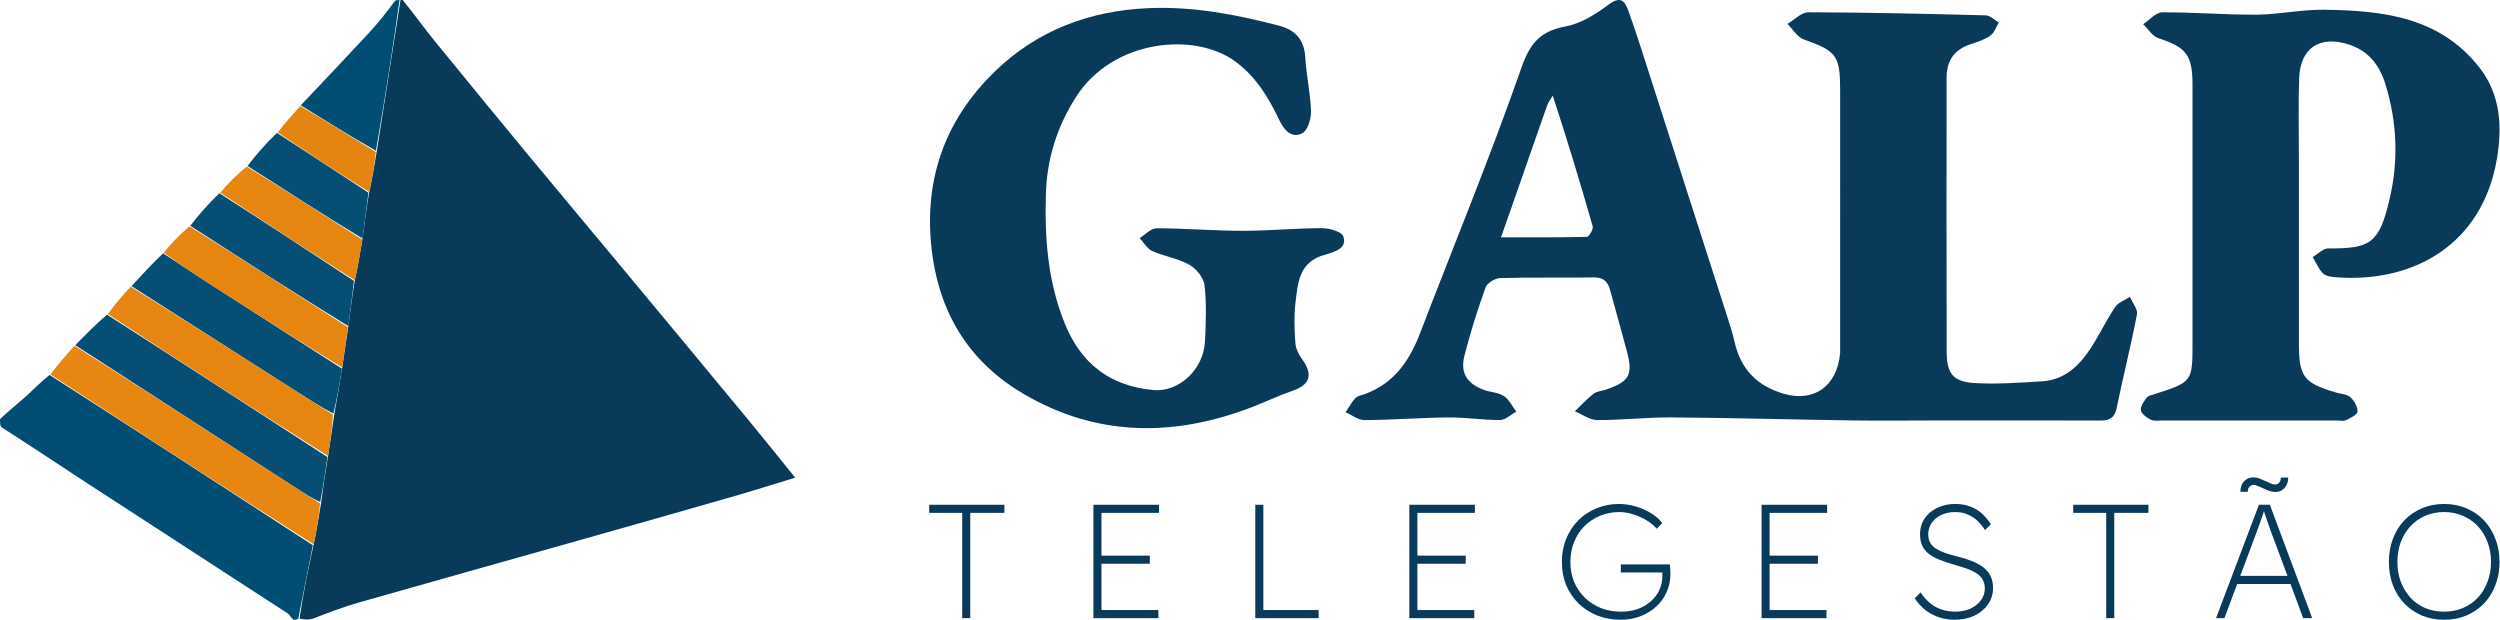 <svg width="597" height="148" viewBox="0 0 597 148" fill="none" xmlns="http://www.w3.org/2000/svg">
<path d="M229.776 147.613V122.471H221.891V120.537H239.855V122.471H231.7V147.613H229.776Z" fill="#093A5A"/>
<path d="M261.111 147.613V120.537H276.767V122.471H263.034V145.679H276.613V147.613H261.111ZM262.034 134.617V132.683H274.574V134.617H262.034Z" fill="#093A5A"/>
<path d="M299.768 147.613V120.537H301.691V145.679H314.885V147.613H299.768Z" fill="#093A5A"/>
<path d="M336.547 147.613V120.537H352.202V122.471H338.47V145.679H352.049V147.613H336.547ZM337.47 134.617V132.683H350.01V134.617H337.47Z" fill="#093A5A"/>
<path d="M387.013 148C385.013 148 383.153 147.665 381.435 146.994C379.743 146.298 378.255 145.344 376.973 144.132C375.717 142.894 374.729 141.437 374.011 139.761C373.319 138.059 372.973 136.203 372.973 134.191C372.973 132.18 373.319 130.336 374.011 128.66C374.704 126.958 375.665 125.488 376.896 124.25C378.127 123.013 379.576 122.058 381.243 121.388C382.91 120.692 384.705 120.344 386.628 120.344C387.987 120.344 389.334 120.55 390.667 120.962C392.001 121.349 393.219 121.891 394.321 122.587C395.424 123.257 396.296 124.031 396.937 124.908L395.629 126.262C394.962 125.488 394.129 124.805 393.129 124.212C392.154 123.619 391.103 123.154 389.975 122.819C388.846 122.458 387.756 122.278 386.705 122.278C385.064 122.278 383.525 122.574 382.089 123.167C380.679 123.76 379.435 124.586 378.358 125.643C377.306 126.7 376.486 127.964 375.896 129.433C375.306 130.878 375.011 132.463 375.011 134.191C375.011 135.919 375.306 137.505 375.896 138.949C376.511 140.393 377.371 141.656 378.473 142.739C379.576 143.797 380.858 144.622 382.32 145.215C383.782 145.782 385.372 146.066 387.09 146.066C388.526 146.066 389.846 145.86 391.052 145.447C392.257 145.009 393.296 144.403 394.167 143.629C395.065 142.856 395.757 141.953 396.245 140.922C396.732 139.89 396.975 138.768 396.975 137.556V135.7L397.668 136.705H387.051V134.771H398.783C398.809 134.9 398.822 135.107 398.822 135.39C398.847 135.648 398.86 135.932 398.86 136.241C398.886 136.551 398.899 136.821 398.899 137.053C398.899 138.626 398.591 140.083 397.976 141.424C397.386 142.765 396.54 143.926 395.437 144.906C394.36 145.885 393.103 146.646 391.667 147.188C390.231 147.729 388.68 148 387.013 148Z" fill="#093A5A"/>
<path d="M420.66 147.613V120.537H436.316V122.471H422.583V145.679H436.162V147.613H420.66ZM421.583 134.617V132.683H434.123V134.617H421.583Z" fill="#093A5A"/>
<path d="M466.741 148C465.459 148 464.228 147.807 463.048 147.42C461.894 147.033 460.817 146.466 459.817 145.718C458.842 144.944 457.983 144.003 457.24 142.894L458.624 141.463C459.753 143.113 461.009 144.3 462.394 145.022C463.779 145.718 465.253 146.066 466.818 146.066C468.177 146.066 469.395 145.834 470.472 145.37C471.549 144.88 472.395 144.222 473.011 143.397C473.652 142.546 473.972 141.592 473.972 140.535C473.972 139.813 473.844 139.194 473.588 138.678C473.357 138.162 473.011 137.711 472.549 137.324C472.113 136.937 471.575 136.602 470.934 136.319C470.318 136.009 469.613 135.738 468.818 135.506C468.049 135.248 467.215 134.991 466.318 134.733C465.087 134.372 463.984 133.998 463.009 133.611C462.061 133.224 461.24 132.76 460.548 132.218C459.881 131.677 459.368 131.032 459.009 130.284C458.676 129.537 458.509 128.621 458.509 127.538C458.509 126.481 458.714 125.514 459.124 124.637C459.56 123.76 460.163 123 460.932 122.355C461.702 121.71 462.586 121.22 463.586 120.885C464.612 120.524 465.715 120.344 466.895 120.344C468.279 120.344 469.485 120.55 470.51 120.962C471.562 121.349 472.485 121.904 473.28 122.626C474.075 123.348 474.793 124.199 475.434 125.179L474.011 126.571C473.447 125.694 472.818 124.934 472.126 124.289C471.434 123.644 470.651 123.154 469.78 122.819C468.933 122.458 467.972 122.278 466.895 122.278C465.664 122.278 464.561 122.51 463.586 122.974C462.638 123.412 461.881 124.031 461.317 124.83C460.753 125.63 460.471 126.545 460.471 127.577C460.471 128.299 460.599 128.931 460.855 129.472C461.137 130.014 461.561 130.491 462.125 130.903C462.715 131.29 463.445 131.651 464.317 131.986C465.215 132.296 466.279 132.605 467.51 132.915C468.767 133.224 469.908 133.585 470.934 133.998C471.959 134.41 472.844 134.9 473.588 135.468C474.357 136.035 474.934 136.718 475.319 137.518C475.729 138.317 475.934 139.284 475.934 140.419C475.934 141.863 475.537 143.165 474.742 144.325C473.947 145.46 472.857 146.363 471.472 147.033C470.087 147.678 468.51 148 466.741 148Z" fill="#093A5A"/>
<path d="M502.967 147.613V122.471H495.082V120.537H513.045V122.471H504.89V147.613H502.967Z" fill="#093A5A"/>
<path d="M529.193 147.613L539.425 120.537H542.041L552.157 147.613H550.003L543.041 128.892C542.733 128.093 542.464 127.383 542.233 126.765C542.028 126.146 541.823 125.553 541.618 124.985C541.413 124.418 541.207 123.825 541.002 123.206C540.797 122.561 540.566 121.839 540.31 121.04H540.964C540.707 121.891 540.464 122.639 540.233 123.283C540.028 123.928 539.81 124.547 539.579 125.14C539.374 125.707 539.156 126.313 538.925 126.958C538.694 127.577 538.425 128.299 538.117 129.124L531.193 147.613H529.193ZM533.386 139.452L534.117 137.518H547.311L548.042 139.452H533.386ZM543.387 117.481C542.823 117.481 542.272 117.378 541.733 117.172C541.195 116.94 540.63 116.695 540.041 116.437C539.733 116.308 539.412 116.166 539.079 116.011C538.771 115.857 538.476 115.779 538.194 115.779C537.81 115.779 537.476 115.921 537.194 116.205C536.912 116.488 536.771 116.901 536.771 117.443H535.002C535.002 116.385 535.296 115.547 535.886 114.928C536.476 114.309 537.194 114 538.04 114C538.605 114 539.143 114.103 539.656 114.309C540.194 114.516 540.771 114.761 541.387 115.044C541.669 115.173 541.977 115.315 542.31 115.47C542.644 115.625 542.951 115.702 543.233 115.702C543.618 115.702 543.951 115.573 544.233 115.315C544.516 115.031 544.657 114.606 544.657 114.039H546.426C546.426 114.735 546.285 115.341 546.003 115.857C545.746 116.372 545.387 116.772 544.926 117.056C544.464 117.339 543.951 117.481 543.387 117.481Z" fill="#093A5A"/>
<path d="M583.659 148C581.735 148 579.966 147.665 578.35 146.994C576.76 146.298 575.363 145.344 574.157 144.132C572.978 142.894 572.067 141.437 571.426 139.761C570.785 138.059 570.465 136.203 570.465 134.191C570.465 132.18 570.785 130.336 571.426 128.66C572.067 126.958 572.978 125.488 574.157 124.25C575.363 123.013 576.76 122.058 578.35 121.388C579.966 120.692 581.735 120.344 583.659 120.344C585.582 120.344 587.351 120.692 588.967 121.388C590.582 122.058 591.98 123.013 593.16 124.25C594.339 125.488 595.25 126.958 595.891 128.66C596.557 130.336 596.891 132.18 596.891 134.191C596.891 136.203 596.557 138.059 595.891 139.761C595.25 141.437 594.339 142.894 593.16 144.132C591.98 145.344 590.582 146.298 588.967 146.994C587.351 147.665 585.582 148 583.659 148ZM583.659 146.066C585.274 146.066 586.761 145.782 588.121 145.215C589.505 144.622 590.698 143.797 591.698 142.739C592.698 141.656 593.467 140.393 594.006 138.949C594.57 137.505 594.852 135.919 594.852 134.191C594.852 132.463 594.57 130.878 594.006 129.433C593.467 127.964 592.698 126.7 591.698 125.643C590.698 124.586 589.505 123.76 588.121 123.167C586.761 122.574 585.274 122.278 583.659 122.278C582.043 122.278 580.543 122.574 579.158 123.167C577.799 123.76 576.619 124.586 575.619 125.643C574.645 126.7 573.875 127.964 573.311 129.433C572.773 130.878 572.503 132.463 572.503 134.191C572.503 135.919 572.773 137.505 573.311 138.949C573.875 140.393 574.645 141.656 575.619 142.739C576.619 143.797 577.799 144.622 579.158 145.215C580.543 145.782 582.043 146.066 583.659 146.066Z" fill="#093A5A"/>
<path d="M439.427 84.285C439.43 63.156 439.434 42.394 439.43 21.632C439.428 13.201 438.557 12.187 430.707 9.396C429.176 8.852 428.121 6.969 426.846 5.704C428.511 4.736 430.178 2.929 431.84 2.933C445.961 2.968 460.082 3.295 474.2 3.67C475.252 3.698 476.277 4.776 477.314 5.366C476.67 6.431 476.258 7.821 475.328 8.482C473.966 9.448 472.272 10.017 470.649 10.532C466.728 11.778 464.85 14.457 464.848 18.483C464.832 40.302 464.808 62.122 464.865 83.942C464.878 89.172 466.333 91.138 471.441 91.464C476.802 91.806 482.228 91.376 487.612 91.061C492.979 90.747 496.506 87.377 499.252 83.165C501.335 79.971 502.977 76.486 505.099 73.321C505.838 72.219 507.427 71.687 508.628 70.894C509.227 72.296 510.544 73.836 510.306 75.077C508.872 82.556 506.99 89.947 505.464 97.41C504.989 99.734 503.831 100.434 501.665 100.427C488.705 100.389 475.746 100.404 462.786 100.406C456.1 100.406 449.412 100.499 442.726 100.403C428.208 100.195 413.691 99.787 399.172 99.679C393.252 99.635 387.327 100.34 381.406 100.308C379.625 100.299 377.852 98.953 376.075 98.219C377.547 96.808 378.927 95.281 380.528 94.037C381.309 93.431 382.508 93.377 383.506 93.036C389.067 91.137 389.991 89.53 388.534 84.011C387.224 79.049 385.814 74.113 384.463 69.162C383.908 67.126 382.773 66.207 380.497 66.247C373.094 66.38 365.684 66.195 358.285 66.404C357.048 66.439 355.137 67.569 354.754 68.632C352.836 73.947 351.136 79.359 349.731 84.833C348.662 89 350.236 91.538 354.259 93.067C355.851 93.672 357.756 93.687 359.124 94.577C360.387 95.398 361.122 97.03 362.089 98.305C360.794 99.006 359.504 100.289 358.204 100.3C354.136 100.334 350.061 99.646 345.993 99.683C339.275 99.746 332.562 100.286 325.845 100.32C324.332 100.328 322.812 99.087 321.296 98.421C322.363 97.087 323.195 94.945 324.537 94.554C332.315 92.287 336.366 86.714 339.097 79.603C347.215 58.467 355.858 37.518 363.321 16.155C365.417 10.153 367.934 7.417 373.938 6.294C377.523 5.624 381.038 3.408 384.044 1.163C386.882 -0.956 387.945 -0.003 388.873 2.6C389.979 5.701 391.019 8.827 392.028 11.961C398.927 33.404 405.814 54.852 412.691 76.302C413.253 78.055 413.803 79.821 414.205 81.615C415.666 88.138 419.56 92.169 426.024 94.045C433.093 96.097 438.712 92.298 439.427 84.285ZM370.796 22.84C370.35 23.6 369.769 24.312 369.48 25.128C366.847 32.572 364.266 40.035 361.665 47.49C360.691 50.283 359.703 53.071 358.437 56.67C365.852 56.67 372.401 56.73 378.944 56.556C379.46 56.543 380.531 54.74 380.336 54.057C377.384 43.713 374.263 33.417 370.796 22.84Z" fill="#093A5A"/>
<path d="M316.538 60.796C310.123 62.435 309.906 67.653 309.344 72.442C308.976 75.574 309.11 78.794 309.339 81.951C309.434 83.268 310.141 84.683 310.945 85.779C313.602 89.4 312.864 91.859 308.778 93.269C305.304 94.469 301.975 96.082 298.534 97.386C280.031 104.401 261.825 104.246 244.487 94.097C231.954 86.762 224.702 75.594 222.674 61.07C220.261 43.776 225.272 28.906 237.731 16.913C247.777 7.244 260.19 2.553 274.2 1.949C284.884 1.488 295.182 3.441 305.409 6.126C309.265 7.138 311.445 9.421 311.694 13.646C311.949 17.967 312.935 22.252 313.068 26.569C313.124 28.361 312.29 31.134 310.996 31.812C308.492 33.126 306.68 31.155 305.534 28.75C302.966 23.361 299.962 18.323 294.985 14.674C285.278 7.556 265.782 9.376 256.978 23.115C252.444 30.19 250.017 37.89 249.762 46.199C249.436 56.783 250.195 67.215 254.263 77.246C258.18 86.902 265.109 92.178 275.383 93.141C281.511 93.715 287.418 88.244 287.75 81.541C287.972 77.055 288.144 72.509 287.63 68.072C287.424 66.295 285.65 64.143 283.999 63.217C281.292 61.699 278.023 61.221 275.155 59.938C273.94 59.394 273.14 57.922 272.151 56.872C273.485 56.047 274.819 54.515 276.153 54.515C283.002 54.518 289.85 55.112 296.7 55.118C303.019 55.123 309.34 54.487 315.66 54.484C317.445 54.483 320.396 55.317 320.785 56.458C321.73 59.233 319.018 60.038 316.538 60.796Z" fill="#093A5A"/>
<path d="M548.975 37.712C548.975 52.662 548.97 67.215 548.978 81.768C548.982 90.037 550.045 91.444 557.955 93.767C559.086 94.099 560.494 94.14 561.272 94.859C562.185 95.703 563.036 97.166 562.976 98.311C562.938 99.05 561.269 99.808 560.221 100.344C559.693 100.615 558.922 100.419 558.26 100.419C544.294 100.421 530.328 100.423 516.361 100.415C515.437 100.415 514.377 100.612 513.622 100.234C512.653 99.749 511.417 98.873 511.245 97.982C511.073 97.091 511.956 95.893 512.602 94.99C512.931 94.531 513.735 94.365 514.356 94.167C523.546 91.235 523.574 91.204 523.574 81.77C523.575 61.263 523.581 40.757 523.571 20.251C523.567 13.094 522.091 11.308 515.405 9.111C513.986 8.644 512.981 6.92 511.785 5.775C513.294 4.786 514.797 2.961 516.313 2.95C523.823 2.896 531.337 3.556 538.846 3.5C544.222 3.46 549.598 2.254 554.964 2.325C569.01 2.512 582.76 4.003 592.247 16.342C597.203 22.788 597.53 30.47 596.261 37.939C592.827 58.157 576.67 67.535 558.135 66.229C556.975 66.147 555.523 66.025 554.769 65.32C553.668 64.29 553.078 62.714 552.27 61.371C553.524 60.651 554.785 59.296 556.03 59.311C566.161 59.428 568.149 57.971 570.586 47.759C572.806 38.457 572.453 29.212 569.633 20.088C568.242 15.583 565.608 12.136 560.888 10.621C553.973 8.402 549.299 11.434 549.039 18.663C548.815 24.873 548.981 31.097 548.975 37.712Z" fill="#093A5A"/>
<path d="M96.165 0C98.835 3.286 101.242 6.644 103.843 9.844C111.355 19.087 118.923 28.285 126.514 37.463C133.516 45.93 140.586 54.341 147.609 62.791C157.883 75.153 168.155 87.517 178.399 99.905C182.149 104.44 185.818 109.043 189.891 114.068C184.779 115.622 179.886 117.177 174.954 118.595C162.617 122.142 150.266 125.641 137.914 129.132C120.556 134.039 103.183 138.893 85.836 143.838C82.101 144.903 78.45 146.261 74.729 147.742C73.729 148 72.759 148 71.527 147.72C72.414 141.692 73.563 135.945 74.908 129.987C75.625 126.61 76.145 123.443 76.694 119.969C77.213 116.157 77.704 112.65 78.336 108.896C78.894 105.472 79.311 102.294 79.834 98.873C80.515 95.099 81.09 91.569 81.724 87.765C82.219 84.374 82.654 81.257 83.189 77.885C83.701 74.115 84.115 70.6 84.739 66.919C85.476 63.584 86.004 60.413 86.569 56.956C87.065 53.119 87.525 49.567 88.17 45.829C88.889 42.563 89.424 39.484 89.977 36.101C91.877 23.864 93.759 11.932 95.642 0C95.642 0 95.991 0 96.165 0Z" fill="#093A5A"/>
<path d="M70.044 148C69.462 147.496 69.223 146.823 68.747 146.513C52.92 136.209 37.058 125.957 21.228 115.657C14.286 111.14 7.401 106.535 0.245 101.947C-6.24162e-07 101.401 -6.95764e-07 100.877 2.34927e-09 100.092C2.079 98.101 4.212 96.431 6.221 94.624C8.034 92.994 9.711 91.212 11.831 89.543C33.047 103.125 53.879 116.661 74.711 130.197C73.563 135.945 72.414 141.692 71.236 147.72C70.897 148 70.587 148 70.044 148Z" fill="#014E74"/>
<path d="M71.825 25.148C77.27 19.375 82.751 13.636 88.142 7.813C90.318 5.464 92.298 2.934 94.306 0.243C94.556 -4.16108e-08 94.866 0 95.409 0C93.759 11.932 91.877 23.864 89.769 35.993C83.638 32.509 77.731 28.829 71.825 25.148Z" fill="#014E74"/>
<path d="M17.976 82.433C20.387 79.971 22.799 77.51 25.559 75.136C43.337 86.53 60.766 97.836 78.194 109.143C77.704 112.649 77.213 116.156 76.467 119.889C74.455 118.979 72.7 117.841 70.943 116.705C53.288 105.281 35.632 93.857 17.976 82.433Z" fill="#044F73"/>
<path d="M17.796 82.57C35.632 93.857 53.288 105.281 70.943 116.705C72.7 117.842 74.455 118.979 76.438 120.196C76.145 123.443 75.625 126.61 74.908 129.987C53.879 116.661 33.047 103.125 12.038 89.429C13.78 87.082 15.698 84.895 17.796 82.57Z" fill="#E78610"/>
<path d="M31.403 68.334C33.818 65.704 36.233 63.074 38.931 60.495C42.279 62.607 45.31 64.721 48.414 66.72C59.484 73.847 70.58 80.936 81.665 88.04C81.09 91.569 80.515 95.099 79.613 98.768C76.545 97.153 73.805 95.397 71.062 93.646C57.843 85.208 44.623 76.771 31.403 68.334Z" fill="#044F73"/>
<path d="M31.199 68.452C44.623 76.771 57.843 85.208 71.062 93.646C73.805 95.397 76.545 97.154 79.507 99.012C79.311 102.294 78.894 105.472 78.336 108.896C60.765 97.837 43.337 86.53 25.759 74.987C27.405 72.69 29.199 70.63 31.199 68.452Z" fill="#E68610"/>
<path d="M81.724 87.765C70.58 80.936 59.484 73.848 48.414 66.72C45.31 64.721 42.279 62.607 39.094 60.344C40.941 58.088 42.907 56.033 45.242 54.033C58.105 62.105 70.598 70.122 83.09 78.14C82.654 81.257 82.219 84.374 81.724 87.765Z" fill="#E68610"/>
<path d="M83.189 77.886C70.598 70.122 58.105 62.105 45.439 53.919C47.51 51.212 49.753 48.674 52.387 46.15C63.362 53.138 73.946 60.111 84.529 67.084C84.115 70.6 83.701 74.116 83.189 77.886Z" fill="#044F73"/>
<path d="M84.739 66.92C73.945 60.111 63.362 53.138 52.589 46.01C54.438 43.819 56.478 41.783 58.926 39.773C68.4 45.613 77.466 51.427 86.532 57.241C86.004 60.413 85.476 63.584 84.739 66.92Z" fill="#E68611"/>
<path d="M86.569 56.956C77.466 51.427 68.4 45.613 59.108 39.64C61.196 36.866 63.511 34.251 66.132 31.738C73.62 36.565 80.803 41.29 87.985 46.015C87.525 49.567 87.065 53.119 86.569 56.956Z" fill="#044F73"/>
<path d="M88.17 45.829C80.803 41.29 73.62 36.565 66.33 31.625C67.992 29.439 69.763 27.468 71.679 25.323C77.731 28.829 83.638 32.509 89.751 36.297C89.424 39.484 88.889 42.563 88.17 45.829Z" fill="#E58511"/>
</svg>
